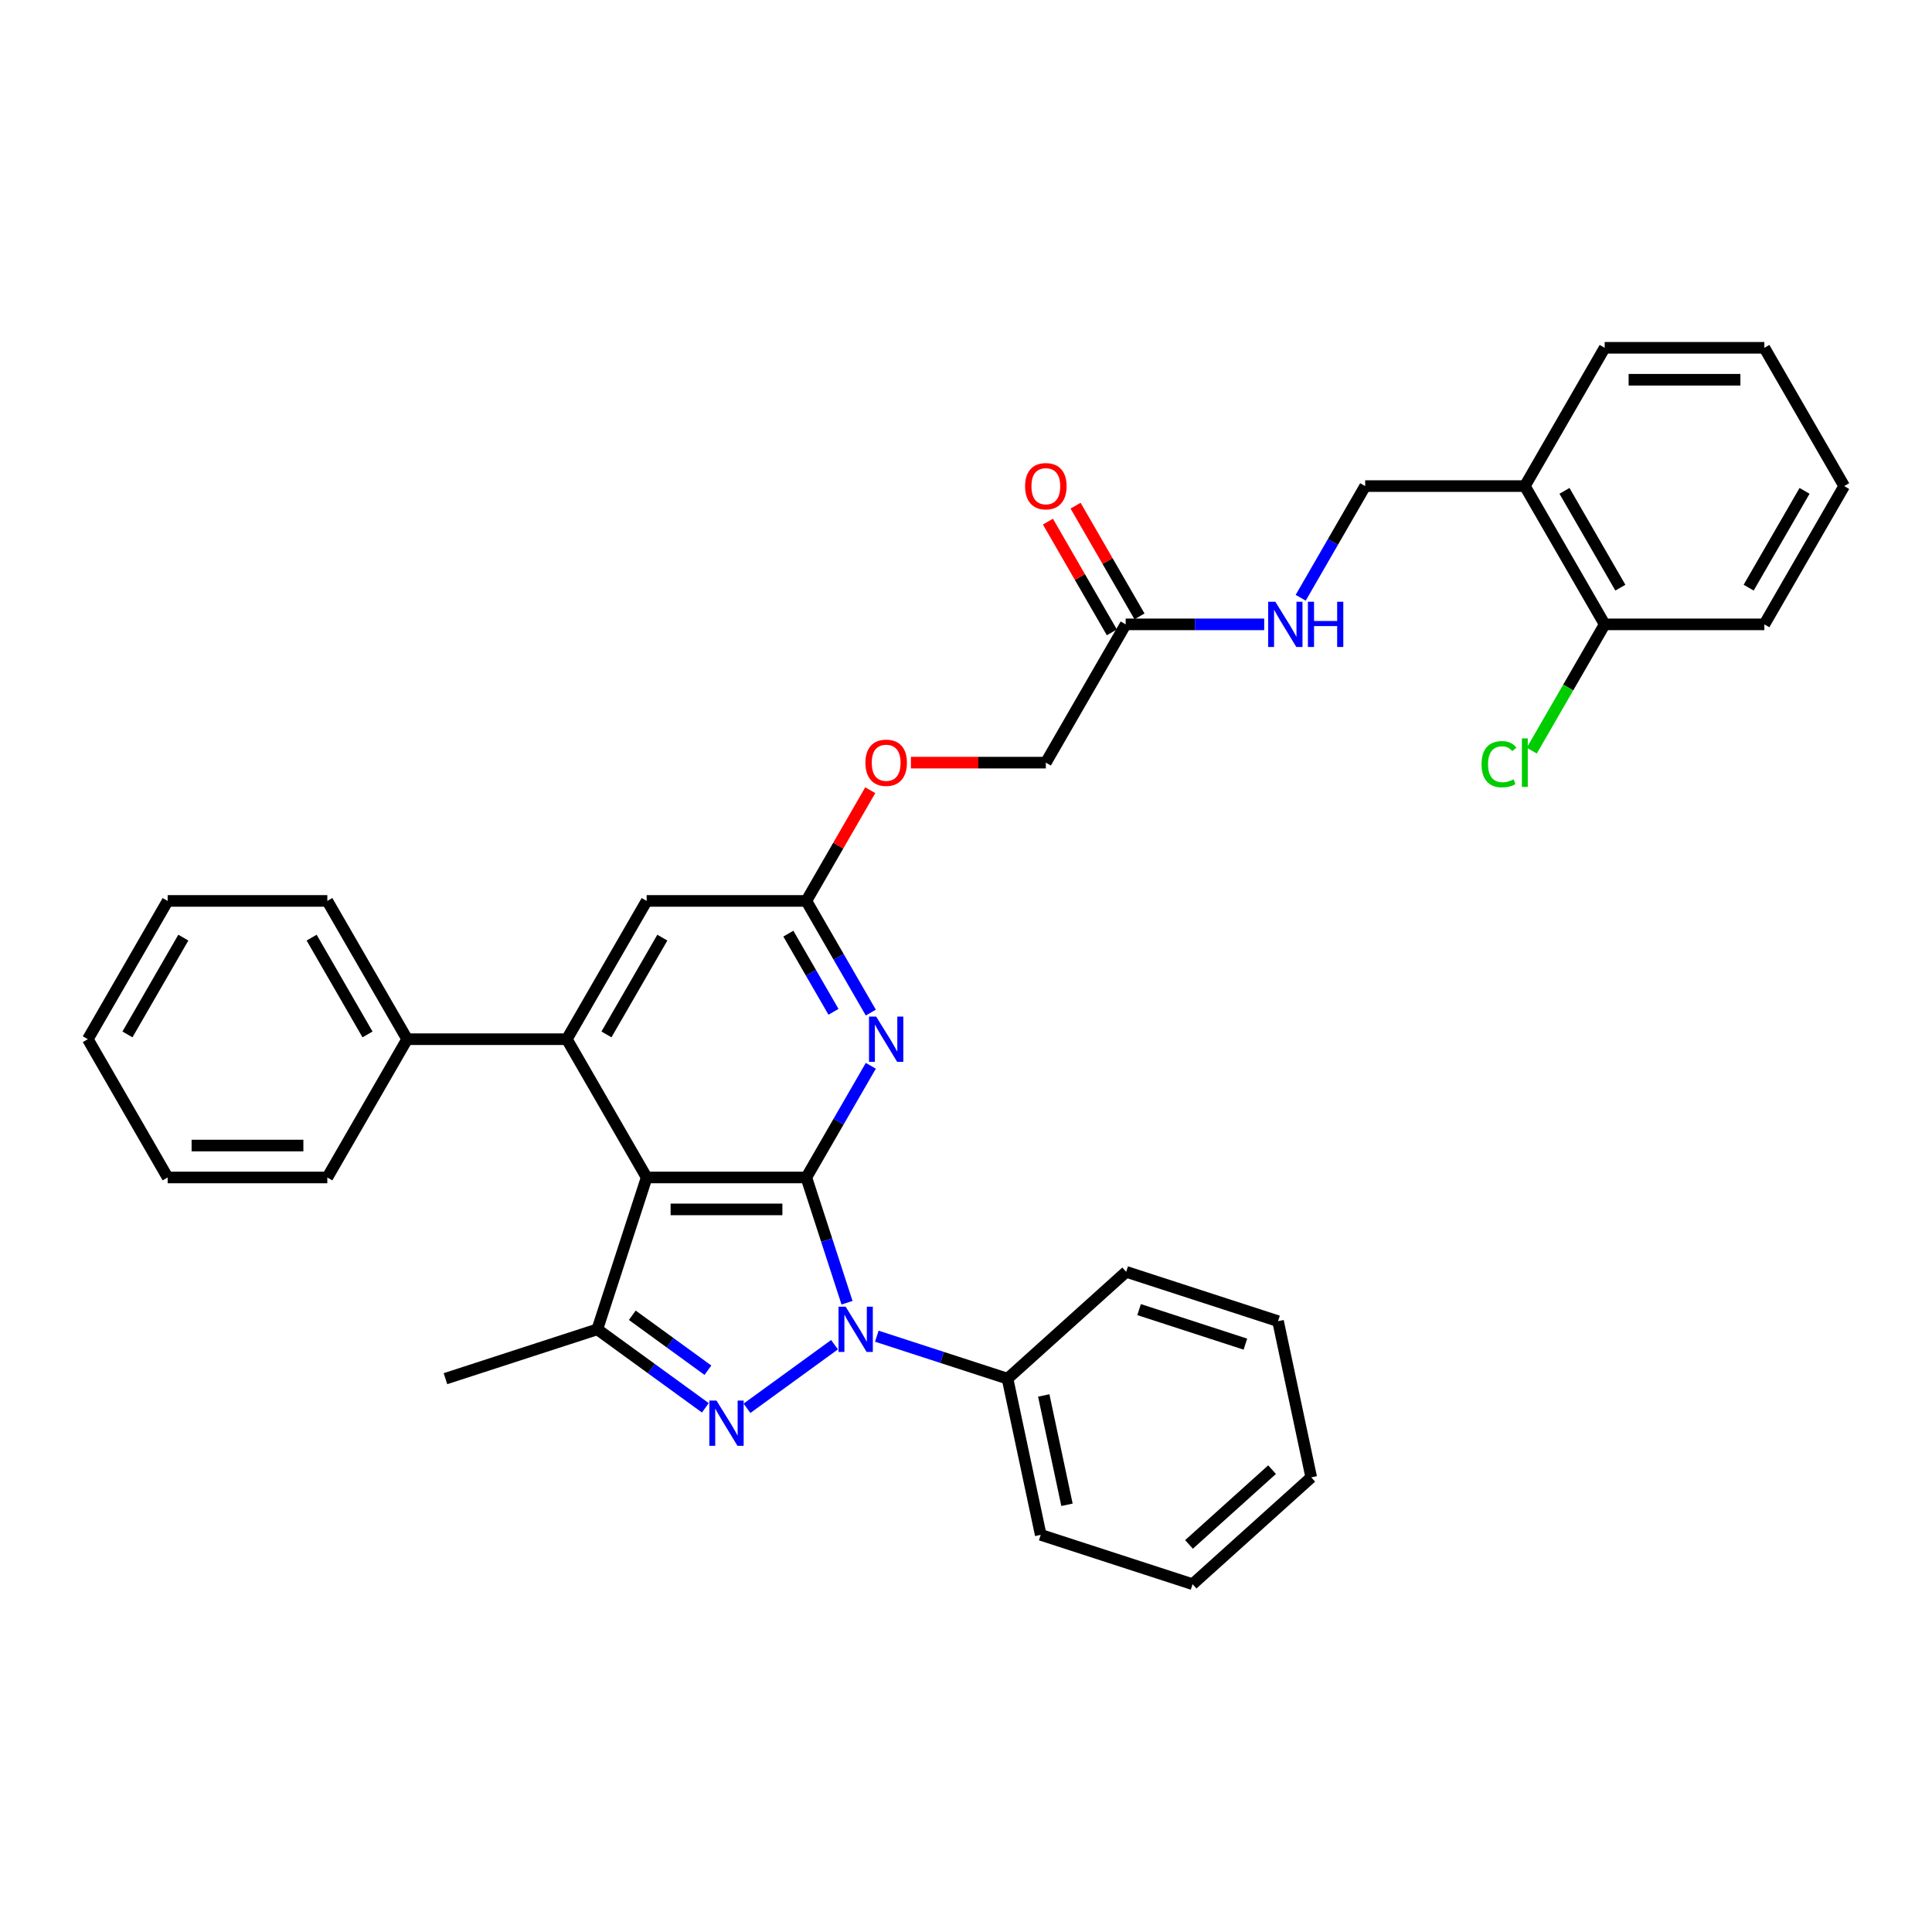 <?xml version='1.0' encoding='iso-8859-1'?>
<svg version='1.1' baseProfile='full'
              xmlns='http://www.w3.org/2000/svg'
                      xmlns:rdkit='http://www.rdkit.org/xml'
                      xmlns:xlink='http://www.w3.org/1999/xlink'
                  xml:space='preserve'
width='1000px' height='1000px' viewBox='0 0 1000 1000'>
<!-- END OF HEADER -->
<rect style='opacity:1.0;fill:#FFFFFF;stroke:none' width='1000' height='1000' x='0' y='0'> </rect>
<path class='bond-0' d='M 417.355,609.459 L 427.888,641.875' style='fill:none;fill-rule:evenodd;stroke:#000000;stroke-width:6px;stroke-linecap:butt;stroke-linejoin:miter;stroke-opacity:1' />
<path class='bond-0' d='M 427.888,641.875 L 438.42,674.29' style='fill:none;fill-rule:evenodd;stroke:#0000FF;stroke-width:6px;stroke-linecap:butt;stroke-linejoin:miter;stroke-opacity:1' />
<path class='bond-1' d='M 417.355,609.459 L 334.711,609.459' style='fill:none;fill-rule:evenodd;stroke:#000000;stroke-width:6px;stroke-linecap:butt;stroke-linejoin:miter;stroke-opacity:1' />
<path class='bond-1' d='M 404.959,625.988 L 347.107,625.988' style='fill:none;fill-rule:evenodd;stroke:#000000;stroke-width:6px;stroke-linecap:butt;stroke-linejoin:miter;stroke-opacity:1' />
<path class='bond-5' d='M 417.355,609.459 L 434.042,580.557' style='fill:none;fill-rule:evenodd;stroke:#000000;stroke-width:6px;stroke-linecap:butt;stroke-linejoin:miter;stroke-opacity:1' />
<path class='bond-5' d='M 434.042,580.557 L 450.728,551.656' style='fill:none;fill-rule:evenodd;stroke:#0000FF;stroke-width:6px;stroke-linecap:butt;stroke-linejoin:miter;stroke-opacity:1' />
<path class='bond-2' d='M 431.952,696.009 L 386.637,728.932' style='fill:none;fill-rule:evenodd;stroke:#0000FF;stroke-width:6px;stroke-linecap:butt;stroke-linejoin:miter;stroke-opacity:1' />
<path class='bond-8' d='M 453.836,691.614 L 487.665,702.606' style='fill:none;fill-rule:evenodd;stroke:#0000FF;stroke-width:6px;stroke-linecap:butt;stroke-linejoin:miter;stroke-opacity:1' />
<path class='bond-8' d='M 487.665,702.606 L 521.494,713.598' style='fill:none;fill-rule:evenodd;stroke:#000000;stroke-width:6px;stroke-linecap:butt;stroke-linejoin:miter;stroke-opacity:1' />
<path class='bond-3' d='M 334.711,609.459 L 309.172,688.059' style='fill:none;fill-rule:evenodd;stroke:#000000;stroke-width:6px;stroke-linecap:butt;stroke-linejoin:miter;stroke-opacity:1' />
<path class='bond-4' d='M 334.711,609.459 L 293.388,537.887' style='fill:none;fill-rule:evenodd;stroke:#000000;stroke-width:6px;stroke-linecap:butt;stroke-linejoin:miter;stroke-opacity:1' />
<path class='bond-34' d='M 365.091,728.686 L 337.132,708.373' style='fill:none;fill-rule:evenodd;stroke:#0000FF;stroke-width:6px;stroke-linecap:butt;stroke-linejoin:miter;stroke-opacity:1' />
<path class='bond-34' d='M 337.132,708.373 L 309.172,688.059' style='fill:none;fill-rule:evenodd;stroke:#000000;stroke-width:6px;stroke-linecap:butt;stroke-linejoin:miter;stroke-opacity:1' />
<path class='bond-34' d='M 366.419,709.22 L 346.847,695' style='fill:none;fill-rule:evenodd;stroke:#0000FF;stroke-width:6px;stroke-linecap:butt;stroke-linejoin:miter;stroke-opacity:1' />
<path class='bond-34' d='M 346.847,695 L 327.275,680.781' style='fill:none;fill-rule:evenodd;stroke:#000000;stroke-width:6px;stroke-linecap:butt;stroke-linejoin:miter;stroke-opacity:1' />
<path class='bond-19' d='M 309.172,688.059 L 230.572,713.598' style='fill:none;fill-rule:evenodd;stroke:#000000;stroke-width:6px;stroke-linecap:butt;stroke-linejoin:miter;stroke-opacity:1' />
<path class='bond-11' d='M 293.388,537.887 L 210.744,537.887' style='fill:none;fill-rule:evenodd;stroke:#000000;stroke-width:6px;stroke-linecap:butt;stroke-linejoin:miter;stroke-opacity:1' />
<path class='bond-35' d='M 293.388,537.887 L 334.711,466.315' style='fill:none;fill-rule:evenodd;stroke:#000000;stroke-width:6px;stroke-linecap:butt;stroke-linejoin:miter;stroke-opacity:1' />
<path class='bond-35' d='M 313.901,535.416 L 342.827,485.315' style='fill:none;fill-rule:evenodd;stroke:#000000;stroke-width:6px;stroke-linecap:butt;stroke-linejoin:miter;stroke-opacity:1' />
<path class='bond-6' d='M 450.728,524.118 L 434.042,495.216' style='fill:none;fill-rule:evenodd;stroke:#0000FF;stroke-width:6px;stroke-linecap:butt;stroke-linejoin:miter;stroke-opacity:1' />
<path class='bond-6' d='M 434.042,495.216 L 417.355,466.315' style='fill:none;fill-rule:evenodd;stroke:#000000;stroke-width:6px;stroke-linecap:butt;stroke-linejoin:miter;stroke-opacity:1' />
<path class='bond-6' d='M 431.408,523.712 L 419.727,503.481' style='fill:none;fill-rule:evenodd;stroke:#0000FF;stroke-width:6px;stroke-linecap:butt;stroke-linejoin:miter;stroke-opacity:1' />
<path class='bond-6' d='M 419.727,503.481 L 408.047,483.25' style='fill:none;fill-rule:evenodd;stroke:#000000;stroke-width:6px;stroke-linecap:butt;stroke-linejoin:miter;stroke-opacity:1' />
<path class='bond-7' d='M 417.355,466.315 L 334.711,466.315' style='fill:none;fill-rule:evenodd;stroke:#000000;stroke-width:6px;stroke-linecap:butt;stroke-linejoin:miter;stroke-opacity:1' />
<path class='bond-15' d='M 417.355,466.315 L 433.899,437.661' style='fill:none;fill-rule:evenodd;stroke:#000000;stroke-width:6px;stroke-linecap:butt;stroke-linejoin:miter;stroke-opacity:1' />
<path class='bond-15' d='M 433.899,437.661 L 450.442,409.007' style='fill:none;fill-rule:evenodd;stroke:#FF0000;stroke-width:6px;stroke-linecap:butt;stroke-linejoin:miter;stroke-opacity:1' />
<path class='bond-21' d='M 521.494,713.598 L 538.676,794.436' style='fill:none;fill-rule:evenodd;stroke:#000000;stroke-width:6px;stroke-linecap:butt;stroke-linejoin:miter;stroke-opacity:1' />
<path class='bond-21' d='M 540.239,722.287 L 552.267,778.874' style='fill:none;fill-rule:evenodd;stroke:#000000;stroke-width:6px;stroke-linecap:butt;stroke-linejoin:miter;stroke-opacity:1' />
<path class='bond-22' d='M 521.494,713.598 L 582.911,658.298' style='fill:none;fill-rule:evenodd;stroke:#000000;stroke-width:6px;stroke-linecap:butt;stroke-linejoin:miter;stroke-opacity:1' />
<path class='bond-9' d='M 582.645,323.17 L 541.322,394.742' style='fill:none;fill-rule:evenodd;stroke:#000000;stroke-width:6px;stroke-linecap:butt;stroke-linejoin:miter;stroke-opacity:1' />
<path class='bond-12' d='M 582.645,323.17 L 618.496,323.17' style='fill:none;fill-rule:evenodd;stroke:#000000;stroke-width:6px;stroke-linecap:butt;stroke-linejoin:miter;stroke-opacity:1' />
<path class='bond-12' d='M 618.496,323.17 L 654.347,323.17' style='fill:none;fill-rule:evenodd;stroke:#0000FF;stroke-width:6px;stroke-linecap:butt;stroke-linejoin:miter;stroke-opacity:1' />
<path class='bond-16' d='M 589.802,319.038 L 573.259,290.384' style='fill:none;fill-rule:evenodd;stroke:#000000;stroke-width:6px;stroke-linecap:butt;stroke-linejoin:miter;stroke-opacity:1' />
<path class='bond-16' d='M 573.259,290.384 L 556.715,261.73' style='fill:none;fill-rule:evenodd;stroke:#FF0000;stroke-width:6px;stroke-linecap:butt;stroke-linejoin:miter;stroke-opacity:1' />
<path class='bond-16' d='M 575.487,327.302 L 558.944,298.648' style='fill:none;fill-rule:evenodd;stroke:#000000;stroke-width:6px;stroke-linecap:butt;stroke-linejoin:miter;stroke-opacity:1' />
<path class='bond-16' d='M 558.944,298.648 L 542.401,269.994' style='fill:none;fill-rule:evenodd;stroke:#FF0000;stroke-width:6px;stroke-linecap:butt;stroke-linejoin:miter;stroke-opacity:1' />
<path class='bond-10' d='M 789.256,251.598 L 706.612,251.598' style='fill:none;fill-rule:evenodd;stroke:#000000;stroke-width:6px;stroke-linecap:butt;stroke-linejoin:miter;stroke-opacity:1' />
<path class='bond-14' d='M 789.256,251.598 L 830.579,323.17' style='fill:none;fill-rule:evenodd;stroke:#000000;stroke-width:6px;stroke-linecap:butt;stroke-linejoin:miter;stroke-opacity:1' />
<path class='bond-14' d='M 809.769,254.069 L 838.695,304.17' style='fill:none;fill-rule:evenodd;stroke:#000000;stroke-width:6px;stroke-linecap:butt;stroke-linejoin:miter;stroke-opacity:1' />
<path class='bond-20' d='M 789.256,251.598 L 830.579,180.025' style='fill:none;fill-rule:evenodd;stroke:#000000;stroke-width:6px;stroke-linecap:butt;stroke-linejoin:miter;stroke-opacity:1' />
<path class='bond-23' d='M 210.744,537.887 L 169.421,466.315' style='fill:none;fill-rule:evenodd;stroke:#000000;stroke-width:6px;stroke-linecap:butt;stroke-linejoin:miter;stroke-opacity:1' />
<path class='bond-23' d='M 190.231,535.416 L 161.305,485.315' style='fill:none;fill-rule:evenodd;stroke:#000000;stroke-width:6px;stroke-linecap:butt;stroke-linejoin:miter;stroke-opacity:1' />
<path class='bond-24' d='M 210.744,537.887 L 169.421,609.459' style='fill:none;fill-rule:evenodd;stroke:#000000;stroke-width:6px;stroke-linecap:butt;stroke-linejoin:miter;stroke-opacity:1' />
<path class='bond-13' d='M 673.239,309.401 L 689.925,280.499' style='fill:none;fill-rule:evenodd;stroke:#0000FF;stroke-width:6px;stroke-linecap:butt;stroke-linejoin:miter;stroke-opacity:1' />
<path class='bond-13' d='M 689.925,280.499 L 706.612,251.598' style='fill:none;fill-rule:evenodd;stroke:#000000;stroke-width:6px;stroke-linecap:butt;stroke-linejoin:miter;stroke-opacity:1' />
<path class='bond-18' d='M 830.579,323.17 L 811.711,355.85' style='fill:none;fill-rule:evenodd;stroke:#000000;stroke-width:6px;stroke-linecap:butt;stroke-linejoin:miter;stroke-opacity:1' />
<path class='bond-18' d='M 811.711,355.85 L 792.843,388.53' style='fill:none;fill-rule:evenodd;stroke:#00CC00;stroke-width:6px;stroke-linecap:butt;stroke-linejoin:miter;stroke-opacity:1' />
<path class='bond-25' d='M 830.579,323.17 L 913.223,323.17' style='fill:none;fill-rule:evenodd;stroke:#000000;stroke-width:6px;stroke-linecap:butt;stroke-linejoin:miter;stroke-opacity:1' />
<path class='bond-17' d='M 471.488,394.742 L 506.405,394.742' style='fill:none;fill-rule:evenodd;stroke:#FF0000;stroke-width:6px;stroke-linecap:butt;stroke-linejoin:miter;stroke-opacity:1' />
<path class='bond-17' d='M 506.405,394.742 L 541.322,394.742' style='fill:none;fill-rule:evenodd;stroke:#000000;stroke-width:6px;stroke-linecap:butt;stroke-linejoin:miter;stroke-opacity:1' />
<path class='bond-26' d='M 830.579,180.025 L 913.223,180.025' style='fill:none;fill-rule:evenodd;stroke:#000000;stroke-width:6px;stroke-linecap:butt;stroke-linejoin:miter;stroke-opacity:1' />
<path class='bond-26' d='M 842.975,196.554 L 900.826,196.554' style='fill:none;fill-rule:evenodd;stroke:#000000;stroke-width:6px;stroke-linecap:butt;stroke-linejoin:miter;stroke-opacity:1' />
<path class='bond-28' d='M 538.676,794.436 L 617.276,819.975' style='fill:none;fill-rule:evenodd;stroke:#000000;stroke-width:6px;stroke-linecap:butt;stroke-linejoin:miter;stroke-opacity:1' />
<path class='bond-27' d='M 582.911,658.298 L 661.51,683.836' style='fill:none;fill-rule:evenodd;stroke:#000000;stroke-width:6px;stroke-linecap:butt;stroke-linejoin:miter;stroke-opacity:1' />
<path class='bond-27' d='M 589.593,677.848 L 644.613,695.725' style='fill:none;fill-rule:evenodd;stroke:#000000;stroke-width:6px;stroke-linecap:butt;stroke-linejoin:miter;stroke-opacity:1' />
<path class='bond-29' d='M 169.421,466.315 L 86.777,466.315' style='fill:none;fill-rule:evenodd;stroke:#000000;stroke-width:6px;stroke-linecap:butt;stroke-linejoin:miter;stroke-opacity:1' />
<path class='bond-30' d='M 169.421,609.459 L 86.777,609.459' style='fill:none;fill-rule:evenodd;stroke:#000000;stroke-width:6px;stroke-linecap:butt;stroke-linejoin:miter;stroke-opacity:1' />
<path class='bond-30' d='M 157.025,592.93 L 99.174,592.93' style='fill:none;fill-rule:evenodd;stroke:#000000;stroke-width:6px;stroke-linecap:butt;stroke-linejoin:miter;stroke-opacity:1' />
<path class='bond-38' d='M 913.223,323.17 L 954.545,251.598' style='fill:none;fill-rule:evenodd;stroke:#000000;stroke-width:6px;stroke-linecap:butt;stroke-linejoin:miter;stroke-opacity:1' />
<path class='bond-38' d='M 905.107,304.17 L 934.033,254.069' style='fill:none;fill-rule:evenodd;stroke:#000000;stroke-width:6px;stroke-linecap:butt;stroke-linejoin:miter;stroke-opacity:1' />
<path class='bond-31' d='M 913.223,180.025 L 954.545,251.598' style='fill:none;fill-rule:evenodd;stroke:#000000;stroke-width:6px;stroke-linecap:butt;stroke-linejoin:miter;stroke-opacity:1' />
<path class='bond-33' d='M 661.51,683.836 L 678.693,764.675' style='fill:none;fill-rule:evenodd;stroke:#000000;stroke-width:6px;stroke-linecap:butt;stroke-linejoin:miter;stroke-opacity:1' />
<path class='bond-36' d='M 617.276,819.975 L 678.693,764.675' style='fill:none;fill-rule:evenodd;stroke:#000000;stroke-width:6px;stroke-linecap:butt;stroke-linejoin:miter;stroke-opacity:1' />
<path class='bond-36' d='M 615.429,799.396 L 658.421,760.686' style='fill:none;fill-rule:evenodd;stroke:#000000;stroke-width:6px;stroke-linecap:butt;stroke-linejoin:miter;stroke-opacity:1' />
<path class='bond-37' d='M 86.777,466.315 L 45.455,537.887' style='fill:none;fill-rule:evenodd;stroke:#000000;stroke-width:6px;stroke-linecap:butt;stroke-linejoin:miter;stroke-opacity:1' />
<path class='bond-37' d='M 94.893,485.315 L 65.967,535.416' style='fill:none;fill-rule:evenodd;stroke:#000000;stroke-width:6px;stroke-linecap:butt;stroke-linejoin:miter;stroke-opacity:1' />
<path class='bond-32' d='M 86.777,609.459 L 45.455,537.887' style='fill:none;fill-rule:evenodd;stroke:#000000;stroke-width:6px;stroke-linecap:butt;stroke-linejoin:miter;stroke-opacity:1' />
<path  class='atom-1' d='M 437.72 676.357
L 445.39 688.753
Q 446.15 689.976, 447.373 692.191
Q 448.596 694.406, 448.663 694.538
L 448.663 676.357
L 451.77 676.357
L 451.77 699.761
L 448.563 699.761
L 440.332 686.208
Q 439.373 684.621, 438.349 682.803
Q 437.357 680.985, 437.059 680.423
L 437.059 699.761
L 434.018 699.761
L 434.018 676.357
L 437.72 676.357
' fill='#0000FF'/>
<path  class='atom-3' d='M 370.86 724.934
L 378.529 737.33
Q 379.289 738.554, 380.512 740.769
Q 381.736 742.983, 381.802 743.116
L 381.802 724.934
L 384.909 724.934
L 384.909 748.339
L 381.702 748.339
L 373.471 734.785
Q 372.512 733.198, 371.488 731.38
Q 370.496 729.562, 370.198 729
L 370.198 748.339
L 367.157 748.339
L 367.157 724.934
L 370.86 724.934
' fill='#0000FF'/>
<path  class='atom-6' d='M 453.504 526.184
L 461.174 538.581
Q 461.934 539.804, 463.157 542.019
Q 464.38 544.234, 464.446 544.366
L 464.446 526.184
L 467.554 526.184
L 467.554 549.589
L 464.347 549.589
L 456.116 536.036
Q 455.157 534.449, 454.132 532.631
Q 453.14 530.813, 452.843 530.251
L 452.843 549.589
L 449.802 549.589
L 449.802 526.184
L 453.504 526.184
' fill='#0000FF'/>
<path  class='atom-13' d='M 660.116 311.467
L 667.785 323.864
Q 668.545 325.087, 669.769 327.302
Q 670.992 329.517, 671.058 329.649
L 671.058 311.467
L 674.165 311.467
L 674.165 334.872
L 670.959 334.872
L 662.727 321.319
Q 661.769 319.732, 660.744 317.914
Q 659.752 316.095, 659.455 315.534
L 659.455 334.872
L 656.413 334.872
L 656.413 311.467
L 660.116 311.467
' fill='#0000FF'/>
<path  class='atom-13' d='M 676.975 311.467
L 680.149 311.467
L 680.149 321.418
L 692.116 321.418
L 692.116 311.467
L 695.289 311.467
L 695.289 334.872
L 692.116 334.872
L 692.116 324.062
L 680.149 324.062
L 680.149 334.872
L 676.975 334.872
L 676.975 311.467
' fill='#0000FF'/>
<path  class='atom-16' d='M 447.934 394.808
Q 447.934 389.189, 450.711 386.048
Q 453.488 382.908, 458.678 382.908
Q 463.868 382.908, 466.645 386.048
Q 469.421 389.189, 469.421 394.808
Q 469.421 400.494, 466.612 403.734
Q 463.802 406.941, 458.678 406.941
Q 453.521 406.941, 450.711 403.734
Q 447.934 400.527, 447.934 394.808
M 458.678 404.296
Q 462.248 404.296, 464.165 401.916
Q 466.116 399.503, 466.116 394.808
Q 466.116 390.213, 464.165 387.899
Q 462.248 385.552, 458.678 385.552
Q 455.107 385.552, 453.157 387.866
Q 451.24 390.18, 451.24 394.808
Q 451.24 399.536, 453.157 401.916
Q 455.107 404.296, 458.678 404.296
' fill='#FF0000'/>
<path  class='atom-17' d='M 530.579 251.664
Q 530.579 246.044, 533.355 242.903
Q 536.132 239.763, 541.322 239.763
Q 546.512 239.763, 549.289 242.903
Q 552.066 246.044, 552.066 251.664
Q 552.066 257.35, 549.256 260.589
Q 546.446 263.796, 541.322 263.796
Q 536.165 263.796, 533.355 260.589
Q 530.579 257.383, 530.579 251.664
M 541.322 261.151
Q 544.893 261.151, 546.81 258.771
Q 548.76 256.358, 548.76 251.664
Q 548.76 247.069, 546.81 244.755
Q 544.893 242.407, 541.322 242.407
Q 537.752 242.407, 535.802 244.721
Q 533.884 247.036, 533.884 251.664
Q 533.884 256.391, 535.802 258.771
Q 537.752 261.151, 541.322 261.151
' fill='#FF0000'/>
<path  class='atom-19' d='M 766.843 395.552
Q 766.843 389.734, 769.554 386.693
Q 772.298 383.618, 777.488 383.618
Q 782.314 383.618, 784.893 387.023
L 782.711 388.808
Q 780.826 386.329, 777.488 386.329
Q 773.95 386.329, 772.066 388.709
Q 770.215 391.056, 770.215 395.552
Q 770.215 400.18, 772.132 402.56
Q 774.083 404.941, 777.851 404.941
Q 780.43 404.941, 783.438 403.387
L 784.364 405.866
Q 783.14 406.66, 781.289 407.122
Q 779.438 407.585, 777.388 407.585
Q 772.298 407.585, 769.554 404.478
Q 766.843 401.37, 766.843 395.552
' fill='#00CC00'/>
<path  class='atom-19' d='M 787.736 382.197
L 790.777 382.197
L 790.777 407.288
L 787.736 407.288
L 787.736 382.197
' fill='#00CC00'/>
</svg>
